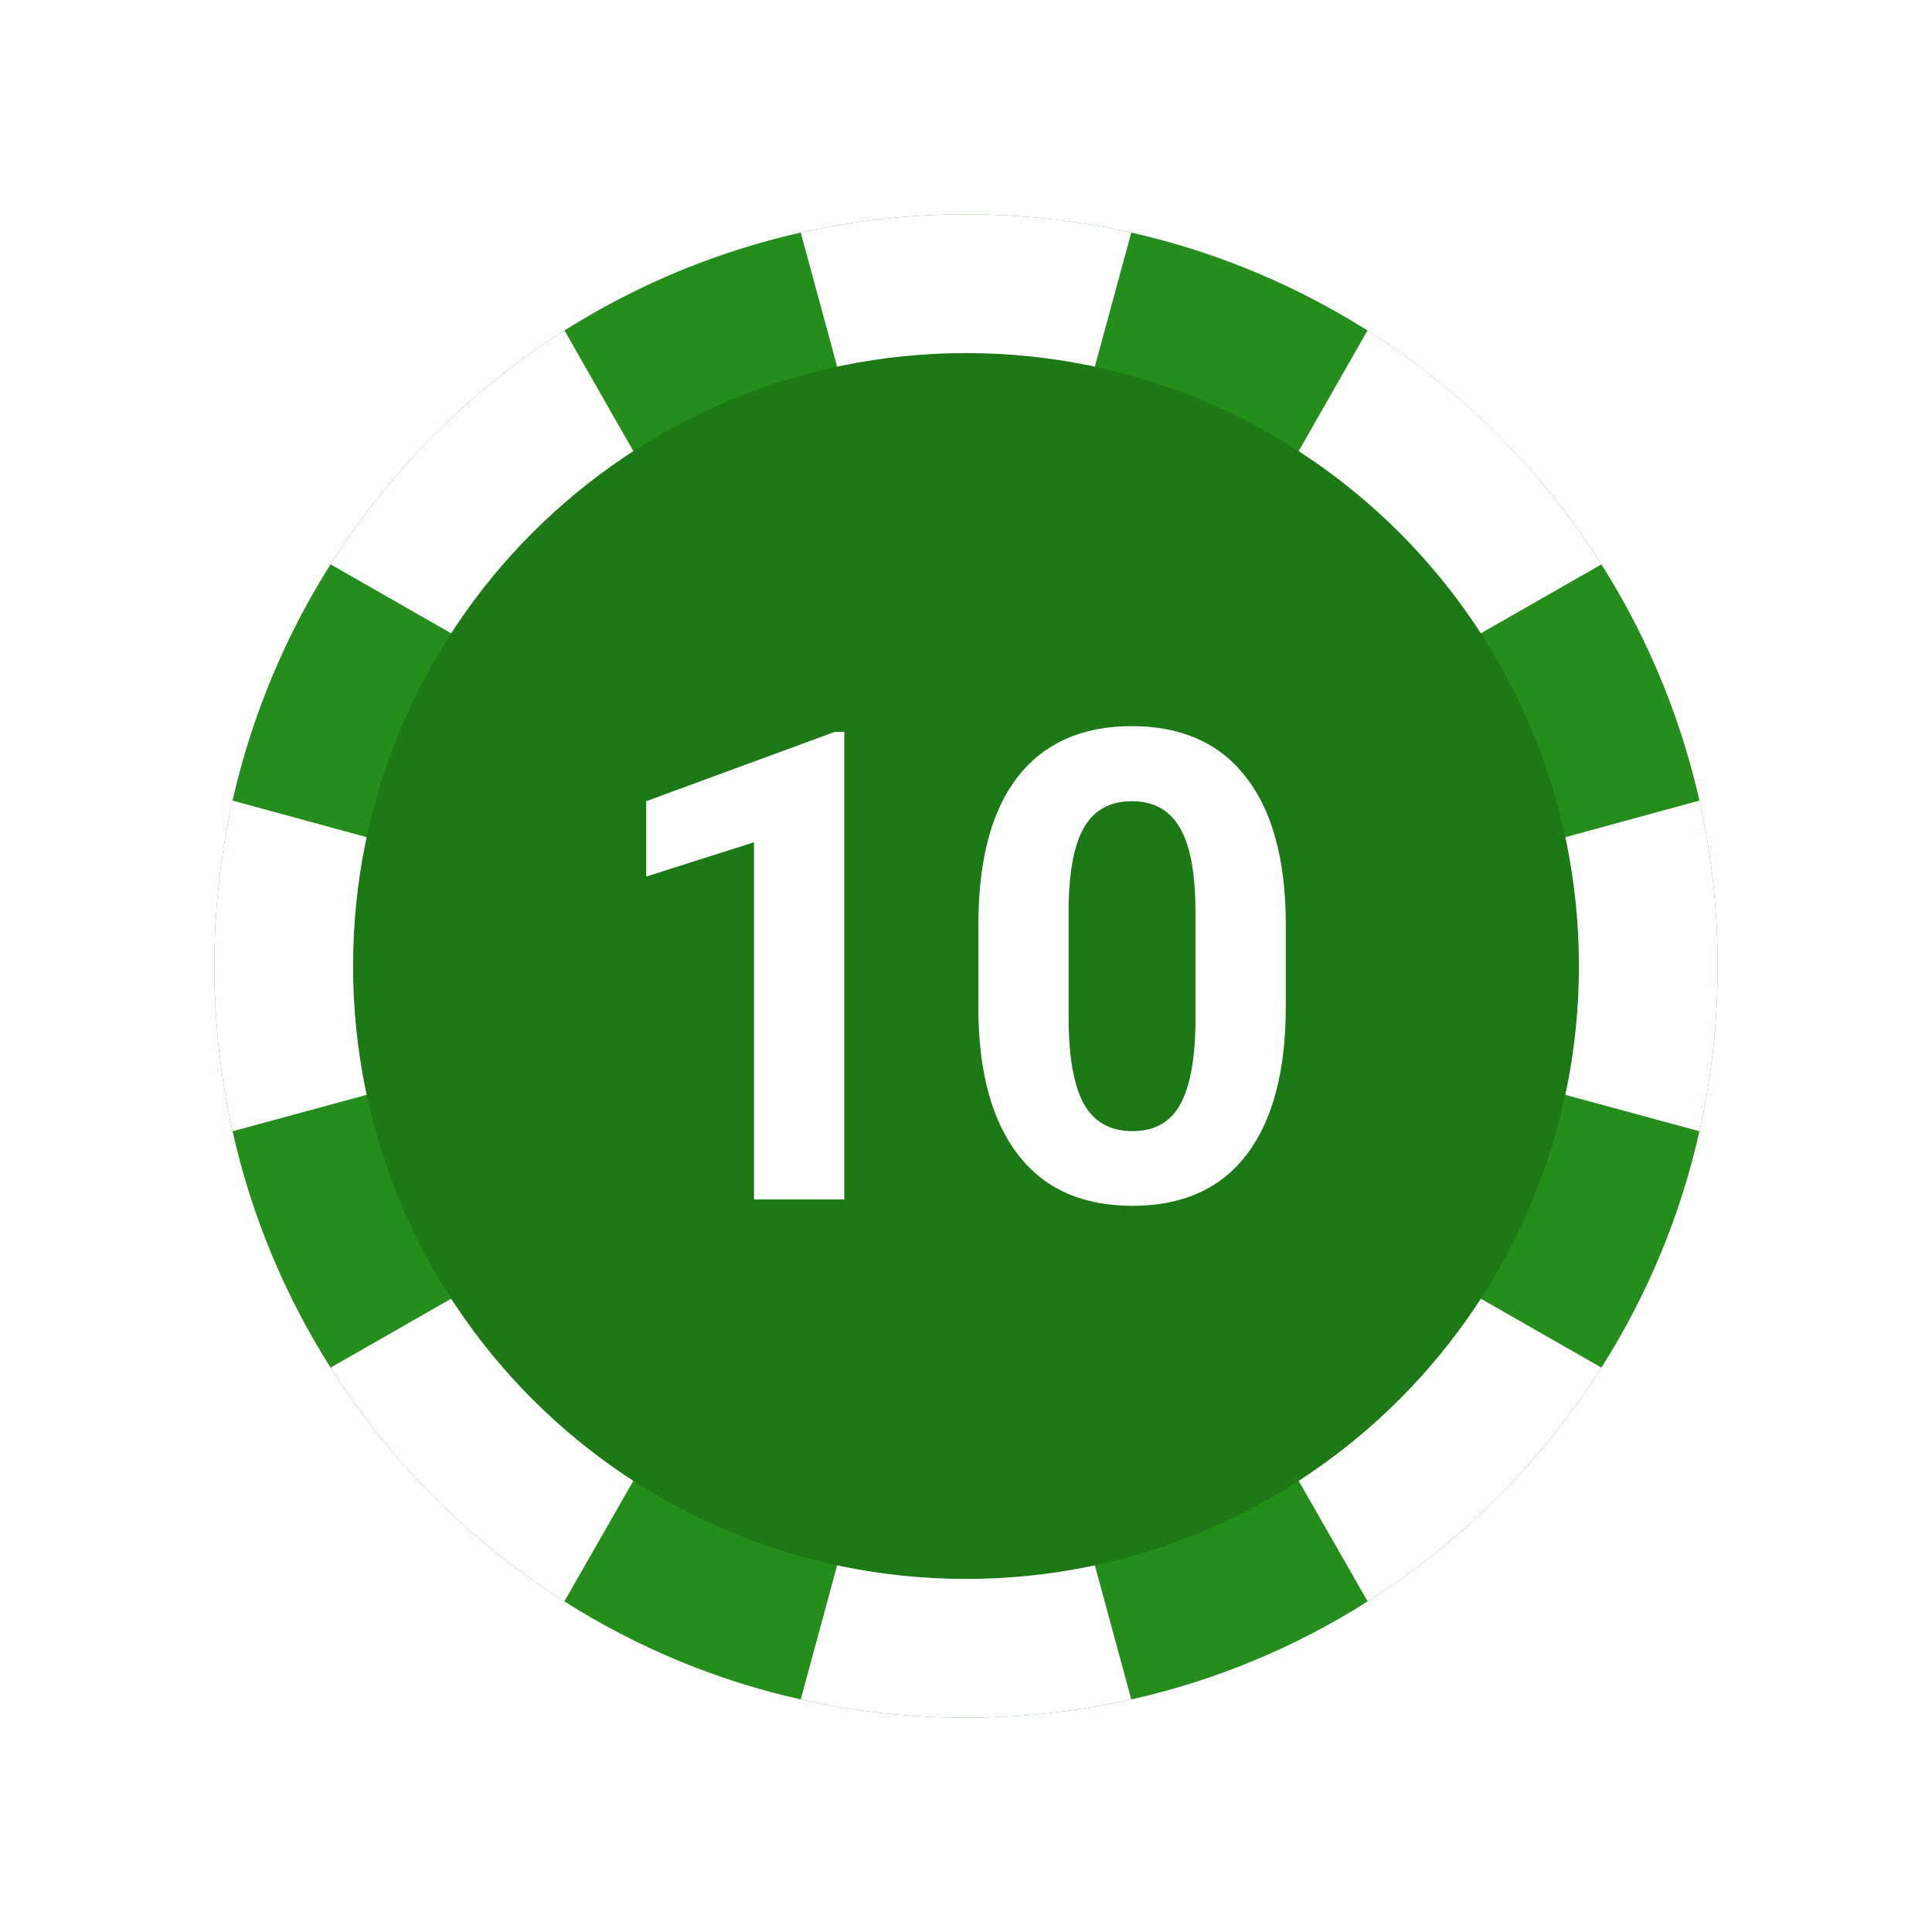 <svg xmlns:xlink="http://www.w3.org/1999/xlink" xmlns="http://www.w3.org/2000/svg" width="40" height="40" viewBox="0 0 40 40" fill="none"><script xmlns="" src="chrome-extension://hoklmmgfnpapgjgcpechhaamimifchmp/frame_ant/frame_ant.js"/>
<g filter="url(#filter0_d)">
<path d="M35.562 18C35.563 19.151 35.437 20.299 35.185 21.422C34.796 23.158 34.109 24.814 33.155 26.315C31.92 28.267 30.267 29.92 28.315 31.155C26.814 32.109 25.158 32.796 23.422 33.185C21.169 33.688 18.831 33.688 16.578 33.185C14.842 32.796 13.186 32.109 11.685 31.155C9.733 29.92 8.08 28.267 6.845 26.315C5.891 24.814 5.204 23.158 4.815 21.422C4.312 19.168 4.312 16.83 4.815 14.575C5.465 11.704 6.914 9.076 8.996 6.995C11.078 4.913 13.706 3.464 16.578 2.815C18.831 2.312 21.169 2.312 23.422 2.815C26.293 3.465 28.922 4.914 31.003 6.995C33.085 9.076 34.535 11.704 35.185 14.575C35.437 15.699 35.563 16.848 35.562 18Z" fill="#258D1C"/>
<path d="M23.422 2.815L22.573 5.938H17.427L16.578 2.815C18.831 2.312 21.169 2.312 23.422 2.815Z" fill="white"/>
<path d="M23.422 33.185C21.169 33.688 18.831 33.688 16.578 33.185L17.427 30.06H22.573L23.422 33.185Z" fill="white"/>
<path d="M33.155 9.685L30.348 11.29L26.71 7.65L28.312 4.843C30.266 6.077 31.92 7.731 33.155 9.685Z" fill="white"/>
<path d="M13.29 28.348L11.685 31.155C9.733 29.92 8.08 28.267 6.845 26.315L9.652 24.71L13.29 28.348Z" fill="white"/>
<path d="M35.562 18C35.563 19.151 35.437 20.299 35.185 21.422L32.062 20.573V15.428L35.185 14.575C35.437 15.699 35.563 16.848 35.562 18Z" fill="white"/>
<path d="M7.938 15.428V20.573L4.815 21.422C4.312 19.168 4.312 16.83 4.815 14.575L7.938 15.428Z" fill="white"/>
<path d="M33.155 26.315C31.92 28.267 30.267 29.92 28.315 31.155L26.71 28.348L30.348 24.71L33.155 26.315Z" fill="white"/>
<path d="M13.29 7.65L9.652 11.29L6.845 9.685C8.08 7.731 9.734 6.077 11.688 4.843L13.29 7.65Z" fill="white"/>
<g filter="url(#filter1_i)">
<path d="M20 30.69C27.008 30.69 32.69 25.008 32.69 18C32.69 10.992 27.008 5.31 20 5.31C12.992 5.31 7.31 10.992 7.31 18C7.31 25.008 12.992 30.69 20 30.69Z" fill="#1D7915"/>
</g>
<path d="M17.48 22.833H15.611V15.438L13.379 16.148V14.588L17.28 13.154H17.48V22.833Z" fill="white"/>
<path d="M26.621 18.836C26.621 20.173 26.351 21.195 25.812 21.903C25.273 22.611 24.484 22.965 23.445 22.965C22.418 22.965 21.633 22.618 21.09 21.923C20.547 21.228 20.268 20.233 20.256 18.936V17.157C20.256 15.807 20.527 14.783 21.071 14.083C21.618 13.384 22.405 13.034 23.432 13.034C24.458 13.034 25.243 13.382 25.786 14.077C26.33 14.767 26.608 15.761 26.621 17.057V18.836ZM24.751 16.885C24.751 16.084 24.643 15.502 24.428 15.139C24.216 14.771 23.884 14.588 23.432 14.588C22.992 14.588 22.666 14.763 22.455 15.112C22.248 15.457 22.138 16 22.125 16.739V19.089C22.125 19.876 22.229 20.463 22.436 20.848C22.647 21.228 22.983 21.419 23.445 21.419C23.902 21.419 24.232 21.235 24.434 20.868C24.637 20.5 24.743 19.938 24.751 19.182V16.885Z" fill="white"/>
</g>
<defs>
<filter id="filter0_d" x="0" y="0" width="40" height="40" filterUnits="userSpaceOnUse" color-interpolation-filters="sRGB">
<feFlood flood-opacity="0" result="BackgroundImageFix"/>
<feColorMatrix in="SourceAlpha" type="matrix" values="0 0 0 0 0 0 0 0 0 0 0 0 0 0 0 0 0 0 127 0"/>
<feOffset dy="2"/>
<feGaussianBlur stdDeviation="2"/>
<feColorMatrix type="matrix" values="0 0 0 0 0 0 0 0 0 0 0 0 0 0 0 0 0 0 0.49 0"/>
<feBlend mode="normal" in2="BackgroundImageFix" result="effect1_dropShadow"/>
<feBlend mode="normal" in="SourceGraphic" in2="effect1_dropShadow" result="shape"/>
</filter>
<filter id="filter1_i" x="7.31" y="5.31" width="25.379" height="25.379" filterUnits="userSpaceOnUse" color-interpolation-filters="sRGB">
<feFlood flood-opacity="0" result="BackgroundImageFix"/>
<feBlend mode="normal" in="SourceGraphic" in2="BackgroundImageFix" result="shape"/>
<feColorMatrix in="SourceAlpha" type="matrix" values="0 0 0 0 0 0 0 0 0 0 0 0 0 0 0 0 0 0 127 0" result="hardAlpha"/>
<feOffset/>
<feGaussianBlur stdDeviation="0.5"/>
<feComposite in2="hardAlpha" operator="arithmetic" k2="-1" k3="1"/>
<feColorMatrix type="matrix" values="0 0 0 0 0.033 0 0 0 0 0.033 0 0 0 0 0.033 0 0 0 0.31 0"/>
<feBlend mode="normal" in2="shape" result="effect1_innerShadow"/>
</filter>
</defs>
</svg>